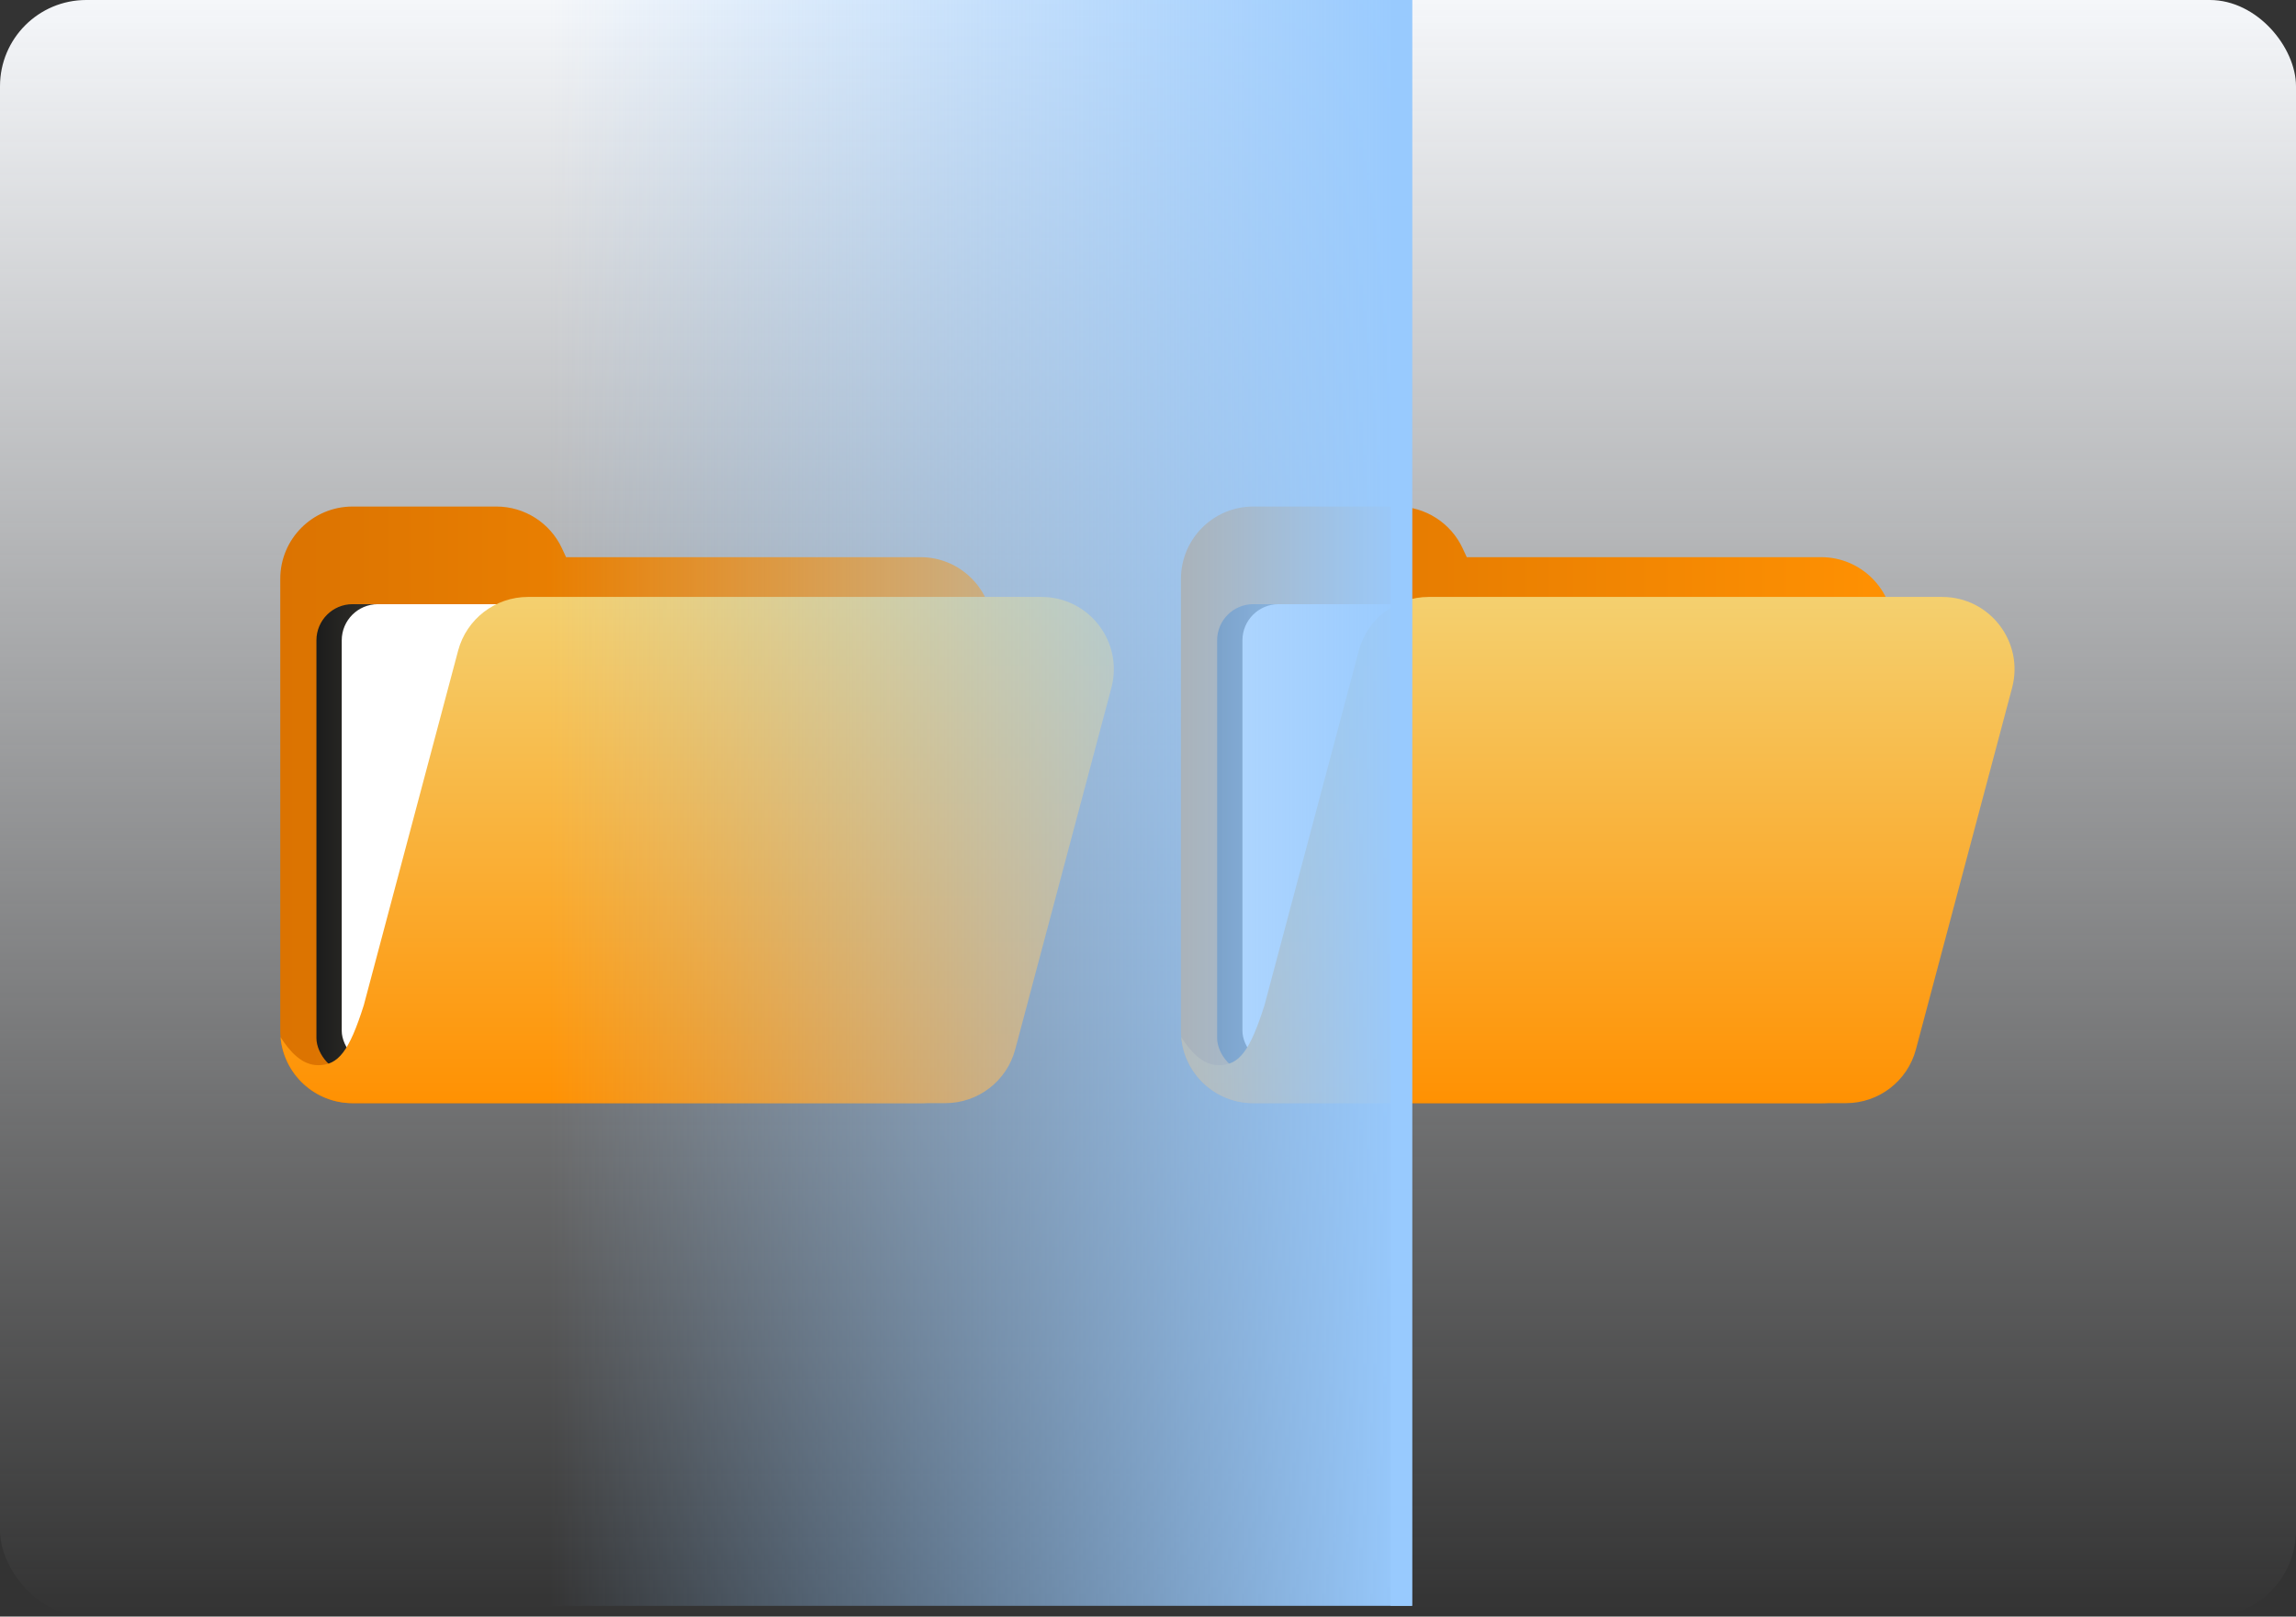<svg width="213" height="150" viewBox="0 0 213 150" fill="none" xmlns="http://www.w3.org/2000/svg">
<rect x="0" y="0" width="213" height="150" fill="#333333" stroke="none"/>
<rect width="213" height="150" rx="8" fill="url(#paint0_linear_2677_156137)"/>
<path d="M46.051 47C48.666 47 51.042 48.519 52.141 50.892L52.514 51.697H85.385C89.091 51.698 92.095 54.702 92.095 58.407V95.649C92.095 99.355 89.091 102.358 85.385 102.359H32.71C29.004 102.359 26 99.355 26 95.649V53.71C26 50.004 29.004 47 32.71 47H46.051Z" fill="url(#paint1_linear_2677_156137)"/>
<rect x="29.355" y="56.059" width="54.688" height="43.616" rx="3.355" fill="url(#paint2_linear_2677_156137)"/>
<rect x="31.703" y="56.059" width="54.688" height="42.945" rx="3.355" fill="white"/>
<path d="M96.619 55.388C101.026 55.388 104.237 59.564 103.104 63.822L94.182 97.373C93.4 100.313 90.738 102.358 87.696 102.358H32.71C29.202 102.358 26.322 99.666 26.025 96.234C26.895 97.576 27.996 98.836 29.523 98.836C31.398 98.836 32.399 97.525 33.748 93.276L42.499 60.373C43.281 57.434 45.943 55.388 48.984 55.388H96.619Z" fill="url(#paint3_linear_2677_156137)"/>
<path d="M129.608 47C132.223 47 134.6 48.519 135.698 50.892L136.071 51.697H168.942C172.648 51.698 175.652 54.702 175.652 58.407V95.649C175.652 99.355 172.648 102.359 168.942 102.359H116.268C112.562 102.359 109.558 99.355 109.558 95.649V53.71C109.558 50.005 112.562 47 116.268 47H129.608Z" fill="url(#paint4_linear_2677_156137)"/>
<rect x="112.912" y="56.059" width="54.688" height="43.616" rx="3.355" fill="url(#paint5_linear_2677_156137)"/>
<rect x="115.261" y="56.059" width="54.688" height="42.945" rx="3.355" fill="white"/>
<path d="M180.177 55.388C184.583 55.388 187.794 59.564 186.662 63.822L177.739 97.373C176.957 100.313 174.296 102.358 171.254 102.358H116.268C112.759 102.358 109.88 99.666 109.583 96.234C110.453 97.576 111.553 98.836 113.08 98.836C114.958 98.836 115.959 97.522 117.311 93.26L126.057 60.373C126.838 57.434 129.5 55.388 132.542 55.388H180.177Z" fill="url(#paint6_linear_2677_156137)"/>
<rect width="149" height="80" transform="matrix(3.3737e-08 -1 -1 -5.66348e-08 131 149)" fill="url(#paint7_linear_2677_156137)"/>
<line y1="-1" x2="149" y2="-1" transform="matrix(5.25123e-08 1 1 -3.19775e-08 131 0)" stroke="#98CAFE" stroke-width="2"/>
<defs>
<linearGradient id="paint0_linear_2677_156137" x1="106.5" y1="0" x2="106.5" y2="150" gradientUnits="userSpaceOnUse">
<stop stop-color="#F5F7FA"/>
<stop offset="1" stop-color="#F5F7FA" stop-opacity="0"/>
</linearGradient>
<linearGradient id="paint1_linear_2677_156137" x1="92.095" y1="76.189" x2="26" y2="76.189" gradientUnits="userSpaceOnUse">
<stop stop-color="#FF9102"/>
<stop offset="1" stop-color="#DB7301"/>
</linearGradient>
<linearGradient id="paint2_linear_2677_156137" x1="84.042" y1="79.425" x2="29.355" y2="79.425" gradientUnits="userSpaceOnUse">
<stop stop-color="#FFEFB3"/>
<stop offset="1" stop-color="#1C1C1C"/>
</linearGradient>
<linearGradient id="paint3_linear_2677_156137" x1="64.679" y1="55.388" x2="64.679" y2="102.358" gradientUnits="userSpaceOnUse">
<stop stop-color="#F4D06F"/>
<stop offset="1" stop-color="#FF9102"/>
</linearGradient>
<linearGradient id="paint4_linear_2677_156137" x1="175.652" y1="76.189" x2="109.558" y2="76.189" gradientUnits="userSpaceOnUse">
<stop stop-color="#FF9102"/>
<stop offset="1" stop-color="#DB7301"/>
</linearGradient>
<linearGradient id="paint5_linear_2677_156137" x1="167.6" y1="79.425" x2="112.912" y2="79.425" gradientUnits="userSpaceOnUse">
<stop stop-color="#FFEFB3"/>
<stop offset="1" stop-color="#1C1C1C"/>
</linearGradient>
<linearGradient id="paint6_linear_2677_156137" x1="148.237" y1="55.388" x2="148.237" y2="102.358" gradientUnits="userSpaceOnUse">
<stop stop-color="#F4D06F"/>
<stop offset="1" stop-color="#FF9102"/>
</linearGradient>
<linearGradient id="paint7_linear_2677_156137" x1="74.5" y1="0" x2="74.5" y2="80" gradientUnits="userSpaceOnUse">
<stop stop-color="#98CAFE"/>
<stop offset="1" stop-color="#98CAFE" stop-opacity="0"/>
</linearGradient>
</defs>
</svg>
